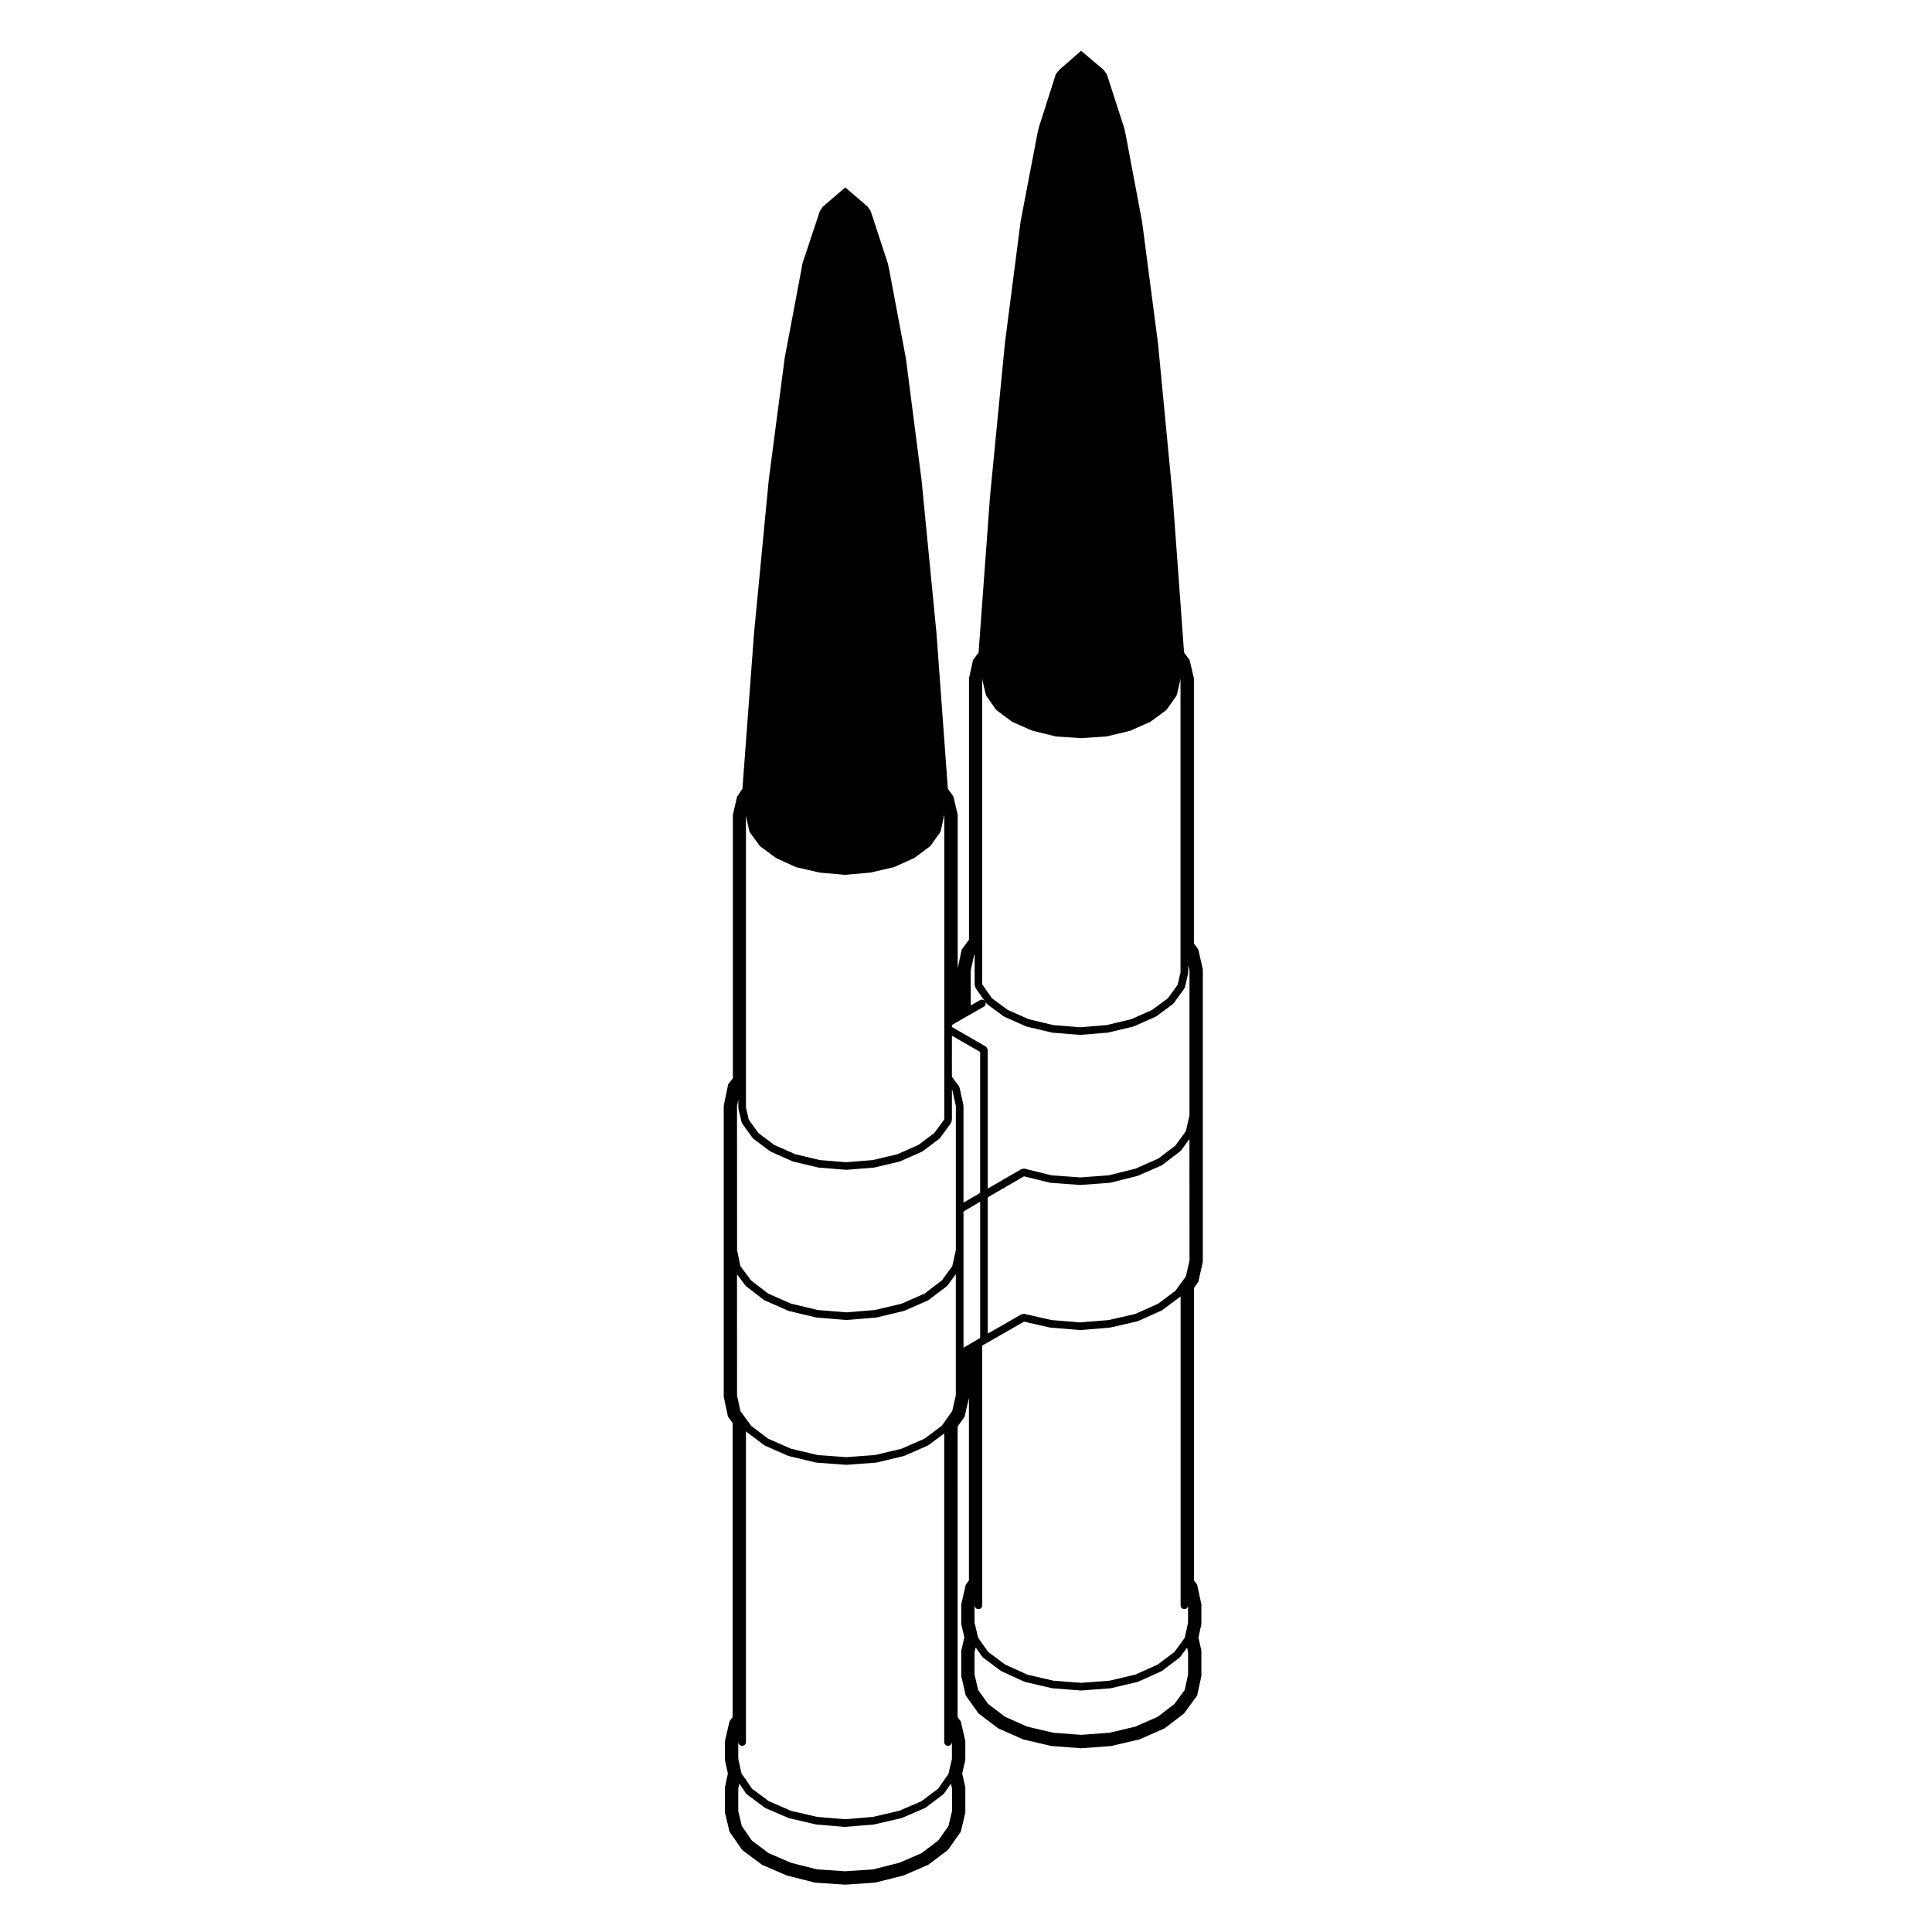 <?xml version="1.0" encoding="UTF-8"?>
<!-- Uploaded to: ICON Repo, www.iconrepo.com, Generator: ICON Repo Mixer Tools -->
<svg fill="#000000" width="800px" height="800px" version="1.1" viewBox="144 144 512 512" xmlns="http://www.w3.org/2000/svg">
 <path d="m335.8 437v77.16l0.055 0.262 0.957 4.469 0.109 0.527 0.316 0.434 0.918 1.246v77.934l-0.539 0.746-0.297 0.406-0.109 0.5-1.023 4.398-0.066 0.281v5.09l0.055 0.266 0.719 3.293-0.719 3.356-0.055 0.262v6.75l0.07 0.293 1.023 4.277 0.109 0.465 0.266 0.383 2.867 4.141 0.238 0.344 0.332 0.246 4.715 3.508 0.238 0.172 0.266 0.117 6.055 2.613 0.188 0.082 0.195 0.051 7.082 1.789 0.223 0.059 0.227 0.016 7.582 0.508 0.168 0.012 0.172-0.012 7.527-0.508 0.223-0.016 0.215-0.055 7.141-1.789 0.203-0.051 0.188-0.086 6.055-2.613 0.277-0.117 0.242-0.18 4.66-3.508 0.312-0.238 0.227-0.316 2.934-4.141 0.281-0.398 0.109-0.473 1.02-4.277 0.07-0.293v-0.297l-0.004-6.195v-0.289l-0.066-0.277-0.762-3.32 0.754-3.258 0.066-0.281v-0.293l0.004-4.523v-0.289l-0.066-0.289-1.02-4.398-0.117-0.492-0.297-0.414-0.539-0.746 0.004-76.988 1.57-2.211 0.293-0.402 0.109-0.492 1.023-4.453v48.344l-0.535 0.734-0.301 0.414-0.117 0.5-1.02 4.398-0.066 0.281v5.246l0.066 0.281 0.754 3.254-0.754 3.254-0.066 0.281v6.707l0.066 0.281 1.02 4.398 0.109 0.488 0.293 0.406 2.871 4.019 0.223 0.312 0.309 0.23 4.715 3.566 0.23 0.176 0.266 0.117 6.062 2.68 0.215 0.102 0.227 0.055 7.078 1.652 0.191 0.051 0.195 0.016 7.523 0.57 0.188 0.012 0.191-0.012 7.648-0.57 0.203-0.016 0.191-0.051 7.019-1.656 0.223-0.051 0.211-0.098 6.121-2.68 0.277-0.121 0.246-0.188 4.656-3.566 0.289-0.223 0.215-0.293 2.934-4.019 0.312-0.43 0.109-0.523 0.957-4.398 0.055-0.266v-6.668l-0.055-0.262-0.719-3.293 0.719-3.285 0.055-0.266v-5.207l-0.055-0.266-0.957-4.398-0.109-0.52-0.312-0.434-0.539-0.734v-77.488l0.855-1.191 0.309-0.422 0.109-0.508 1.02-4.523 0.059-0.273v-77.535l-0.059-0.277-1.023-4.469-0.105-0.484-0.289-0.406-0.887-1.254v-70.262l-0.07-0.293-0.953-4.016-0.117-0.492-0.301-0.414-1.164-1.586-3.008-41.168-3.891-40.676-4.223-32.285-4.418-23.477-0.344-1.457-4.457-13.773-0.117-0.363-0.215-0.312-0.453-0.637-0.191-0.266-0.246-0.207-4.074-3.445-1.652-1.395-1.621 1.422-3.953 3.445-0.172 0.145-0.141 0.176-0.516 0.637-0.293 0.363-0.141 0.441-4.332 13.582-0.367 1.523-4.488 23.449-4.172 32.355-3.953 40.691-3.019 41.23-1.164 1.586-0.312 0.43-0.109 0.52-0.898 4.016-0.059 0.273v69.32l-1.598 2.137-0.332 0.441-0.117 0.539-0.945 4.43v-40.668l-0.066-0.289-0.957-4.086-0.109-0.484-0.293-0.406-1.184-1.652-3.012-41.18-3.953-40.559-4.152-32.273-4.422-23.488-0.328-1.531-0.023-0.125-0.039-0.121-4.402-13.453-0.117-0.352-0.211-0.309-0.441-0.637-0.188-0.262-0.242-0.211-4.019-3.449-1.641-1.406-1.641 1.41-4.016 3.449-0.242 0.203-0.18 0.262-0.441 0.637-0.211 0.301-0.117 0.352-4.465 13.453-0.059 0.176-0.031 0.191-0.25 1.465-4.398 23.297-4.227 32.344-3.898 40.578-3.078 41.262-1.148 1.668-0.266 0.387-0.105 0.465-0.953 4.086-0.066 0.289v69.82l-0.867 1.098-0.363 0.469-0.121 0.578-0.957 4.586-0.055 0.258-0.023 0.254zm60.492 186.97-0.941 3.961-2.727 3.848-4.449 3.352-5.856 2.523-7.008 1.762-7.352 0.492-7.402-0.492-6.949-1.762-5.859-2.531-4.481-3.332-2.676-3.863-0.945-3.965v-5.965l0.289-1.328 1.762 2.613c0.031 0.047 0.098 0.031 0.133 0.07 0.047 0.055 0.047 0.133 0.105 0.176l4.715 3.508c0.039 0.031 0.09 0.02 0.125 0.047 0.031 0.016 0.039 0.059 0.074 0.074l6.055 2.613c0.047 0.02 0.09 0.016 0.133 0.031 0.016 0.004 0.02 0.02 0.035 0.023l7.082 1.656c0.047 0.012 0.086 0.012 0.133 0.016 0.004 0 0.004 0.012 0.016 0.012l7.582 0.637c0.023 0.004 0.055 0.004 0.086 0.004s0.055 0 0.086-0.004l7.527-0.637c0.004 0 0.012-0.004 0.016-0.012 0.047-0.004 0.086-0.004 0.133-0.016l7.141-1.656c0.016-0.004 0.02-0.02 0.035-0.023 0.047-0.016 0.09-0.012 0.133-0.031l6.055-2.613c0.035-0.016 0.039-0.055 0.07-0.074 0.039-0.023 0.098-0.016 0.137-0.047l4.66-3.508c0.055-0.047 0.055-0.117 0.102-0.168 0.035-0.035 0.098-0.023 0.121-0.066l1.812-2.609 0.301 1.309-0.004 5.977zm0-13.902-0.863 3.707v0.004l-0.086 0.371-0.891 1.23v0.012s-0.004 0-0.012 0.004l-1.82 2.609-4.438 3.344-5.871 2.527-6.957 1.617-7.379 0.625-7.441-0.625-6.902-1.613-5.879-2.539-4.481-3.332-1.754-2.606c-0.004-0.004-0.012-0.004-0.016-0.012-0.004-0.004 0-0.016-0.004-0.02l-0.93-1.258-0.125-0.379-0.797-3.656v-4.316l0.023-0.105c0 0.555 0.453 1.008 1.008 1.008 0.555 0 1.008-0.453 1.008-1.008v-82.363c0.02 0.02 0.016 0.055 0.039 0.074l4.715 3.578c0.039 0.031 0.086 0.02 0.125 0.047 0.035 0.02 0.039 0.066 0.074 0.082l6.246 2.742c0.047 0.02 0.09 0.016 0.137 0.031 0.016 0.004 0.02 0.02 0.035 0.023l7.211 1.723c0.051 0.016 0.102 0.016 0.145 0.02 0.004 0 0.004 0.004 0.012 0.004l7.773 0.57c0.023 0.004 0.051 0.004 0.074 0.004 0.023 0 0.051 0 0.074-0.004l7.777-0.57c0.004 0 0.004-0.004 0.012-0.004 0.051-0.004 0.102-0.004 0.145-0.02l7.203-1.723c0.016-0.004 0.02-0.023 0.035-0.023 0.047-0.016 0.09-0.012 0.133-0.031l6.254-2.742c0.035-0.016 0.039-0.059 0.074-0.074 0.039-0.023 0.09-0.016 0.125-0.047l4.125-3.082v81.789c0 0.555 0.453 1.008 1.008 1.008 0.555 0 0.996-0.449 1.008-0.996l0.02 0.102 0.012 4.293zm3.043-108.9v-36.109l4.418-2.586v36.109l-0.953 0.539s0 0.004-0.004 0.012h-0.004zm59.516 86.594-0.887 4.082-2.727 3.727-4.445 3.406-5.941 2.606-6.828 1.613-7.496 0.559-7.379-0.559-6.898-1.613-5.875-2.606-4.5-3.402-2.664-3.734-0.945-4.086v-5.898l0.297-1.258 1.77 2.488c0.031 0.047 0.09 0.031 0.121 0.066 0.047 0.051 0.047 0.121 0.102 0.16l4.715 3.508c0.035 0.023 0.082 0.02 0.117 0.039 0.031 0.02 0.035 0.059 0.07 0.074l6.051 2.746c0.051 0.02 0.102 0.02 0.145 0.031 0.02 0.004 0.023 0.023 0.039 0.031l7.082 1.652c0.047 0.012 0.09 0.016 0.137 0.02 0.004 0 0.012 0.004 0.012 0.004l7.527 0.578c0.023 0.004 0.051 0.004 0.082 0.004 0.02 0 0.051 0 0.074-0.004l7.652-0.578c0.004 0 0.012-0.004 0.012-0.004 0.051-0.004 0.102-0.012 0.145-0.02l7.012-1.652c0.016-0.004 0.023-0.023 0.039-0.031 0.047-0.016 0.098-0.012 0.141-0.031l6.121-2.746c0.031-0.016 0.039-0.055 0.07-0.07 0.039-0.023 0.09-0.016 0.125-0.047l4.656-3.508c0.051-0.039 0.047-0.105 0.09-0.152 0.031-0.035 0.09-0.02 0.117-0.059l1.805-2.469 0.262 1.211 0.004 5.922zm0-13.766-0.797 3.672-0.086 0.332-0.902 1.293h-0.004l-1.82 2.488-4.453 3.356-5.934 2.66-6.828 1.605-7.496 0.57-7.379-0.57-6.883-1.602-5.898-2.676-4.488-3.34-1.758-2.469v-0.004l-0.91-1.316-0.082-0.312v-0.004l-0.867-3.703v-4.438l0.023-0.105c0 0.551 0.453 1.004 1.008 1.004 0.555 0 1.008-0.453 1.008-1.008v-5.801l-0.004-63.039 0.945-0.535c0.004-0.004 0.004-0.004 0.012-0.004l10.121-5.801 6.879 1.57c0.051 0.012 0.09 0.012 0.137 0.016 0 0 0 0.004 0.012 0.004l7.773 0.637c0.031 0.004 0.059 0.004 0.086 0.004 0.023 0 0.055 0 0.086-0.004l7.719-0.637c0.004 0 0.004-0.004 0.012-0.004 0.047-0.004 0.09-0.004 0.133-0.016l7.203-1.656c0.02-0.004 0.031-0.031 0.051-0.035 0.047-0.016 0.098-0.012 0.137-0.031l6.246-2.805c0.031-0.016 0.039-0.055 0.07-0.074 0.039-0.02 0.086-0.012 0.117-0.039l4.781-3.57c0.031-0.02 0.023-0.055 0.051-0.074v81.902c0 0.555 0.453 1.008 1.004 1.008 0.523 0 0.918-0.406 0.973-0.918v0.012l-0.008 4.457zm0.383-95.984-0.953 4.223-1.211 1.672c-0.004 0.004-0.004 0.004-0.012 0.004l-1.566 2.172-4.566 3.41-6.051 2.715-7.059 1.621-7.551 0.625-7.609-0.625-7.215-1.641c-0.105-0.02-0.203 0.047-0.309 0.059-0.145 0.012-0.289-0.023-0.418 0.051l-8.949 5.133v-36.129l9.602-5.562 6.871 1.691c0.055 0.016 0.105 0.016 0.156 0.02 0.004 0 0.004 0.004 0.012 0.004l7.777 0.57c0.023 0.004 0.051 0.004 0.074 0.004 0.023 0 0.051 0 0.074-0.004l7.719-0.57c0.004 0 0.004-0.004 0.012-0.004 0.055-0.004 0.105-0.004 0.16-0.02l7.203-1.789c0.016-0.004 0.02-0.023 0.039-0.031 0.039-0.012 0.082-0.012 0.117-0.023l6.246-2.742c0.039-0.016 0.047-0.059 0.082-0.082 0.039-0.023 0.09-0.016 0.125-0.047l4.781-3.637c0.051-0.039 0.051-0.105 0.09-0.152 0.031-0.035 0.09-0.02 0.117-0.059l2.195-3.027zm-54.934-84.113v-69.773l0.035-0.16c0 0.051 0.039 0.082 0.039 0.121 0.004 0.055-0.035 0.102-0.023 0.152l0.891 3.828c0.016 0.082 0.086 0.117 0.117 0.188 0.023 0.055 0 0.109 0.035 0.16l2.488 3.562c0.031 0.047 0.098 0.031 0.121 0.066 0.051 0.051 0.047 0.125 0.102 0.168l4.016 3.004c0.039 0.031 0.09 0.02 0.125 0.047 0.035 0.016 0.039 0.059 0.074 0.074l5.231 2.293c0.039 0.016 0.086 0.016 0.125 0.023 0.016 0.004 0.02 0.023 0.039 0.031l6.051 1.473c0.059 0.016 0.105 0.016 0.16 0.02 0.004 0 0.004 0.004 0.012 0.004l0.066 0.004h0.004l6.438 0.438c0.02 0.004 0.047 0.004 0.07 0.004 0.02 0 0.039 0 0.07-0.004l6.492-0.438h0.004l0.066-0.004c0.004 0 0.004-0.004 0.012-0.004 0.051-0.004 0.105-0.004 0.156-0.02l6.121-1.473c0.02-0.004 0.023-0.023 0.039-0.031 0.051-0.016 0.09-0.012 0.133-0.031l5.164-2.293c0.031-0.016 0.035-0.051 0.066-0.07 0.039-0.02 0.09-0.012 0.125-0.039l4.074-3.004c0.059-0.047 0.059-0.117 0.105-0.172 0.031-0.035 0.098-0.02 0.121-0.066l2.488-3.562c0.035-0.051 0.012-0.105 0.035-0.156 0.035-0.07 0.105-0.105 0.117-0.188l0.898-3.828c0.012-0.059-0.031-0.105-0.031-0.16 0.012-0.039 0.039-0.074 0.039-0.109l0.039 0.152v77.57l-0.754 3.254-2.594 3.602-4.191 3.094-5.531 2.461-6.523 1.559-6.992 0.57-7.109-0.57-6.527-1.559-5.547-2.457-4.188-3.09-2.539-3.613-0.051-0.207 0.004-10.84zm-3.051 7.379 0.887-4.144 0.156-0.207v7.941c0 0.051 0.047 0.074 0.051 0.121s-0.031 0.086-0.016 0.125l0.133 0.508c0.02 0.074 0.086 0.109 0.117 0.176 0.023 0.051 0 0.105 0.035 0.152l2.309 3.281c-0.316-0.301-0.762-0.434-1.152-0.207l-2.508 1.43-0.008-9.176zm-4.981 14.363 4.457-2.574h0.004l4.016-2.293c0.43-0.246 0.555-0.75 0.398-1.203l0.191 0.277c0.031 0.047 0.098 0.031 0.125 0.066 0.047 0.055 0.047 0.125 0.102 0.168l4.402 3.25c0.035 0.031 0.086 0.02 0.121 0.039 0.031 0.02 0.035 0.055 0.066 0.07l5.738 2.551c0.047 0.02 0.09 0.016 0.137 0.031 0.016 0.004 0.02 0.023 0.039 0.031l6.691 1.594c0.051 0.012 0.102 0.016 0.137 0.02 0.012 0 0.012 0.004 0.02 0.004l7.262 0.578c0.031 0.004 0.059 0.004 0.086 0.004 0.023 0 0.055 0 0.086-0.004l7.144-0.578s0.004-0.004 0.012-0.004c0.051-0.004 0.098-0.012 0.137-0.02l6.695-1.594c0.016-0.004 0.023-0.023 0.047-0.031 0.039-0.016 0.09-0.012 0.125-0.031l5.742-2.551c0.031-0.016 0.035-0.051 0.066-0.07 0.039-0.02 0.09-0.012 0.125-0.039l4.398-3.25c0.055-0.039 0.051-0.109 0.102-0.156 0.031-0.035 0.09-0.023 0.117-0.066l2.805-3.894c0.039-0.051 0.016-0.109 0.039-0.168 0.039-0.07 0.105-0.109 0.125-0.195l0.828-3.566c0.012-0.039-0.023-0.074-0.02-0.109 0.004-0.047 0.051-0.07 0.051-0.109v-2.035l0.344 1.512v38.289l-0.945 4.152-2.793 3.856-4.559 3.465-6.074 2.664-7.043 1.754-7.543 0.555-7.613-0.559-7.176-1.77h-0.012l-0.012-0.004c-0.109-0.023-0.207 0.039-0.312 0.051-0.145 0.012-0.297-0.023-0.434 0.059l-0.012 0.012c-0.012 0-0.012 0.004-0.012 0.004l-8.922 5.168v-36.77c0-0.051-0.051-0.082-0.051-0.125-0.02-0.133-0.082-0.227-0.145-0.336-0.07-0.117-0.117-0.215-0.227-0.301-0.039-0.023-0.039-0.082-0.082-0.105l-8.996-5.195zm0 2.828 7.481 4.316v37.352l-4.418 2.586v-25.719c0-0.047-0.039-0.07-0.047-0.105-0.004-0.035 0.031-0.074 0.02-0.109l-1.023-4.59c-0.016-0.074-0.09-0.105-0.125-0.176-0.031-0.066-0.004-0.141-0.051-0.203l-1.84-2.473zm-54.582 12.156v-70.281l0.035-0.145c0 0.039 0.035 0.07 0.035 0.105 0.004 0.051-0.035 0.098-0.023 0.141l0.832 3.762c0.016 0.086 0.09 0.133 0.125 0.207 0.023 0.055 0.004 0.117 0.039 0.172l2.551 3.5c0.031 0.039 0.09 0.031 0.121 0.066 0.039 0.047 0.039 0.105 0.09 0.145l4.016 2.996c0.035 0.031 0.082 0.02 0.121 0.039 0.031 0.02 0.035 0.055 0.066 0.07l5.168 2.359c0.047 0.02 0.098 0.02 0.141 0.031 0.02 0.012 0.031 0.035 0.051 0.039l6.121 1.406c0.039 0.012 0.086 0.012 0.125 0.016 0.004 0 0.004 0.004 0.012 0.004l6.566 0.574c0.031 0.004 0.059 0.004 0.09 0.004s0.059 0 0.09-0.004l6.504-0.574c0.004 0 0.004-0.004 0.012-0.004 0.039-0.004 0.086-0.004 0.125-0.016l6.125-1.406c0.02-0.004 0.023-0.031 0.047-0.035 0.047-0.016 0.098-0.012 0.141-0.031l5.223-2.359c0.031-0.016 0.035-0.055 0.07-0.074 0.039-0.02 0.086-0.012 0.121-0.039l4.019-2.996c0.055-0.039 0.055-0.109 0.098-0.16 0.035-0.035 0.098-0.023 0.121-0.066l2.484-3.5c0.035-0.051 0.012-0.105 0.035-0.16 0.035-0.074 0.105-0.117 0.125-0.203l0.828-3.762c0.012-0.055-0.031-0.098-0.023-0.141 0.004-0.055 0.051-0.09 0.047-0.141l-0.02-0.309 0.117 0.488-0.008 54.719v25.398l-0.055 0.262-2.59 3.527-4.195 3.16-5.543 2.457-6.523 1.559-7.055 0.57-7.047-0.57-6.523-1.559-5.543-2.457-4.195-3.16-2.535-3.527-0.754-3.211zm-2.363 6.473 0.344-1.648v2.188c0 0.047 0.039 0.07 0.047 0.109 0.004 0.039-0.031 0.074-0.02 0.117l0.828 3.512c0.02 0.082 0.09 0.121 0.125 0.191 0.023 0.055 0 0.109 0.035 0.16l2.746 3.824c0.031 0.039 0.086 0.031 0.121 0.066 0.039 0.047 0.039 0.117 0.098 0.156l4.398 3.309c0.039 0.031 0.09 0.02 0.133 0.047 0.031 0.016 0.035 0.055 0.066 0.07l5.738 2.551c0.039 0.02 0.09 0.016 0.133 0.031 0.016 0.004 0.023 0.023 0.039 0.031l6.695 1.594c0.047 0.012 0.098 0.016 0.137 0.02 0.004 0 0.012 0.004 0.016 0.004l7.203 0.578c0.023 0.004 0.055 0.004 0.082 0.004 0.023 0 0.055 0 0.082-0.004l7.211-0.578c0.004 0 0.004-0.004 0.016-0.004 0.047-0.004 0.09-0.012 0.137-0.02l6.695-1.594c0.016-0.004 0.023-0.023 0.039-0.031 0.047-0.016 0.09-0.012 0.133-0.031l5.738-2.551c0.031-0.016 0.035-0.055 0.066-0.07 0.039-0.023 0.09-0.016 0.133-0.047l4.398-3.309c0.051-0.039 0.051-0.105 0.09-0.152 0.035-0.035 0.09-0.02 0.117-0.059l2.805-3.824c0.035-0.051 0.016-0.109 0.039-0.172 0.039-0.074 0.109-0.117 0.133-0.207l0.125-0.578c0.004-0.039-0.023-0.07-0.02-0.105 0.004-0.047 0.047-0.07 0.047-0.105v-7.856l0.09 0.121 0.953 4.277v38.16l-0.953 4.289-2.777 3.789-4.566 3.465-6.086 2.672-7.023 1.676-7.621 0.625-7.617-0.625-7.047-1.684-6.039-2.656-4.508-3.465-2.852-3.805-0.887-4.266-0.02-38.191zm0 44.633 2.207 2.938c0.031 0.039 0.082 0.023 0.109 0.059 0.039 0.039 0.035 0.102 0.082 0.133l4.715 3.633c0.039 0.031 0.098 0.023 0.137 0.051 0.031 0.016 0.039 0.059 0.074 0.074l6.246 2.746c0.039 0.02 0.086 0.016 0.133 0.031 0.016 0.004 0.023 0.023 0.039 0.031l7.211 1.723c0.047 0.012 0.098 0.016 0.137 0.02 0.004 0 0.012 0.004 0.016 0.004l7.773 0.637c0.023 0.004 0.055 0.004 0.082 0.004 0.023 0 0.055 0 0.082-0.004l7.777-0.637c0.004 0 0.004-0.004 0.016-0.004 0.047-0.004 0.09-0.012 0.137-0.02l7.203-1.723c0.016-0.004 0.02-0.02 0.035-0.023 0.047-0.016 0.09-0.012 0.137-0.031l6.254-2.746c0.035-0.016 0.039-0.059 0.074-0.082 0.039-0.023 0.09-0.016 0.125-0.047l4.781-3.633c0.051-0.039 0.047-0.105 0.086-0.145 0.031-0.035 0.09-0.02 0.117-0.059l2.195-2.996v32.125l-0.953 4.152-1.918 2.707v0.004l-0.863 1.199-4.559 3.41-6.082 2.664-7.027 1.676-7.621 0.559-7.621-0.559-7.016-1.672-6.086-2.664-4.492-3.41-1.57-2.172-0.004-0.004-1.273-1.734-0.891-4.156-0.008-32.059z"/>
</svg>